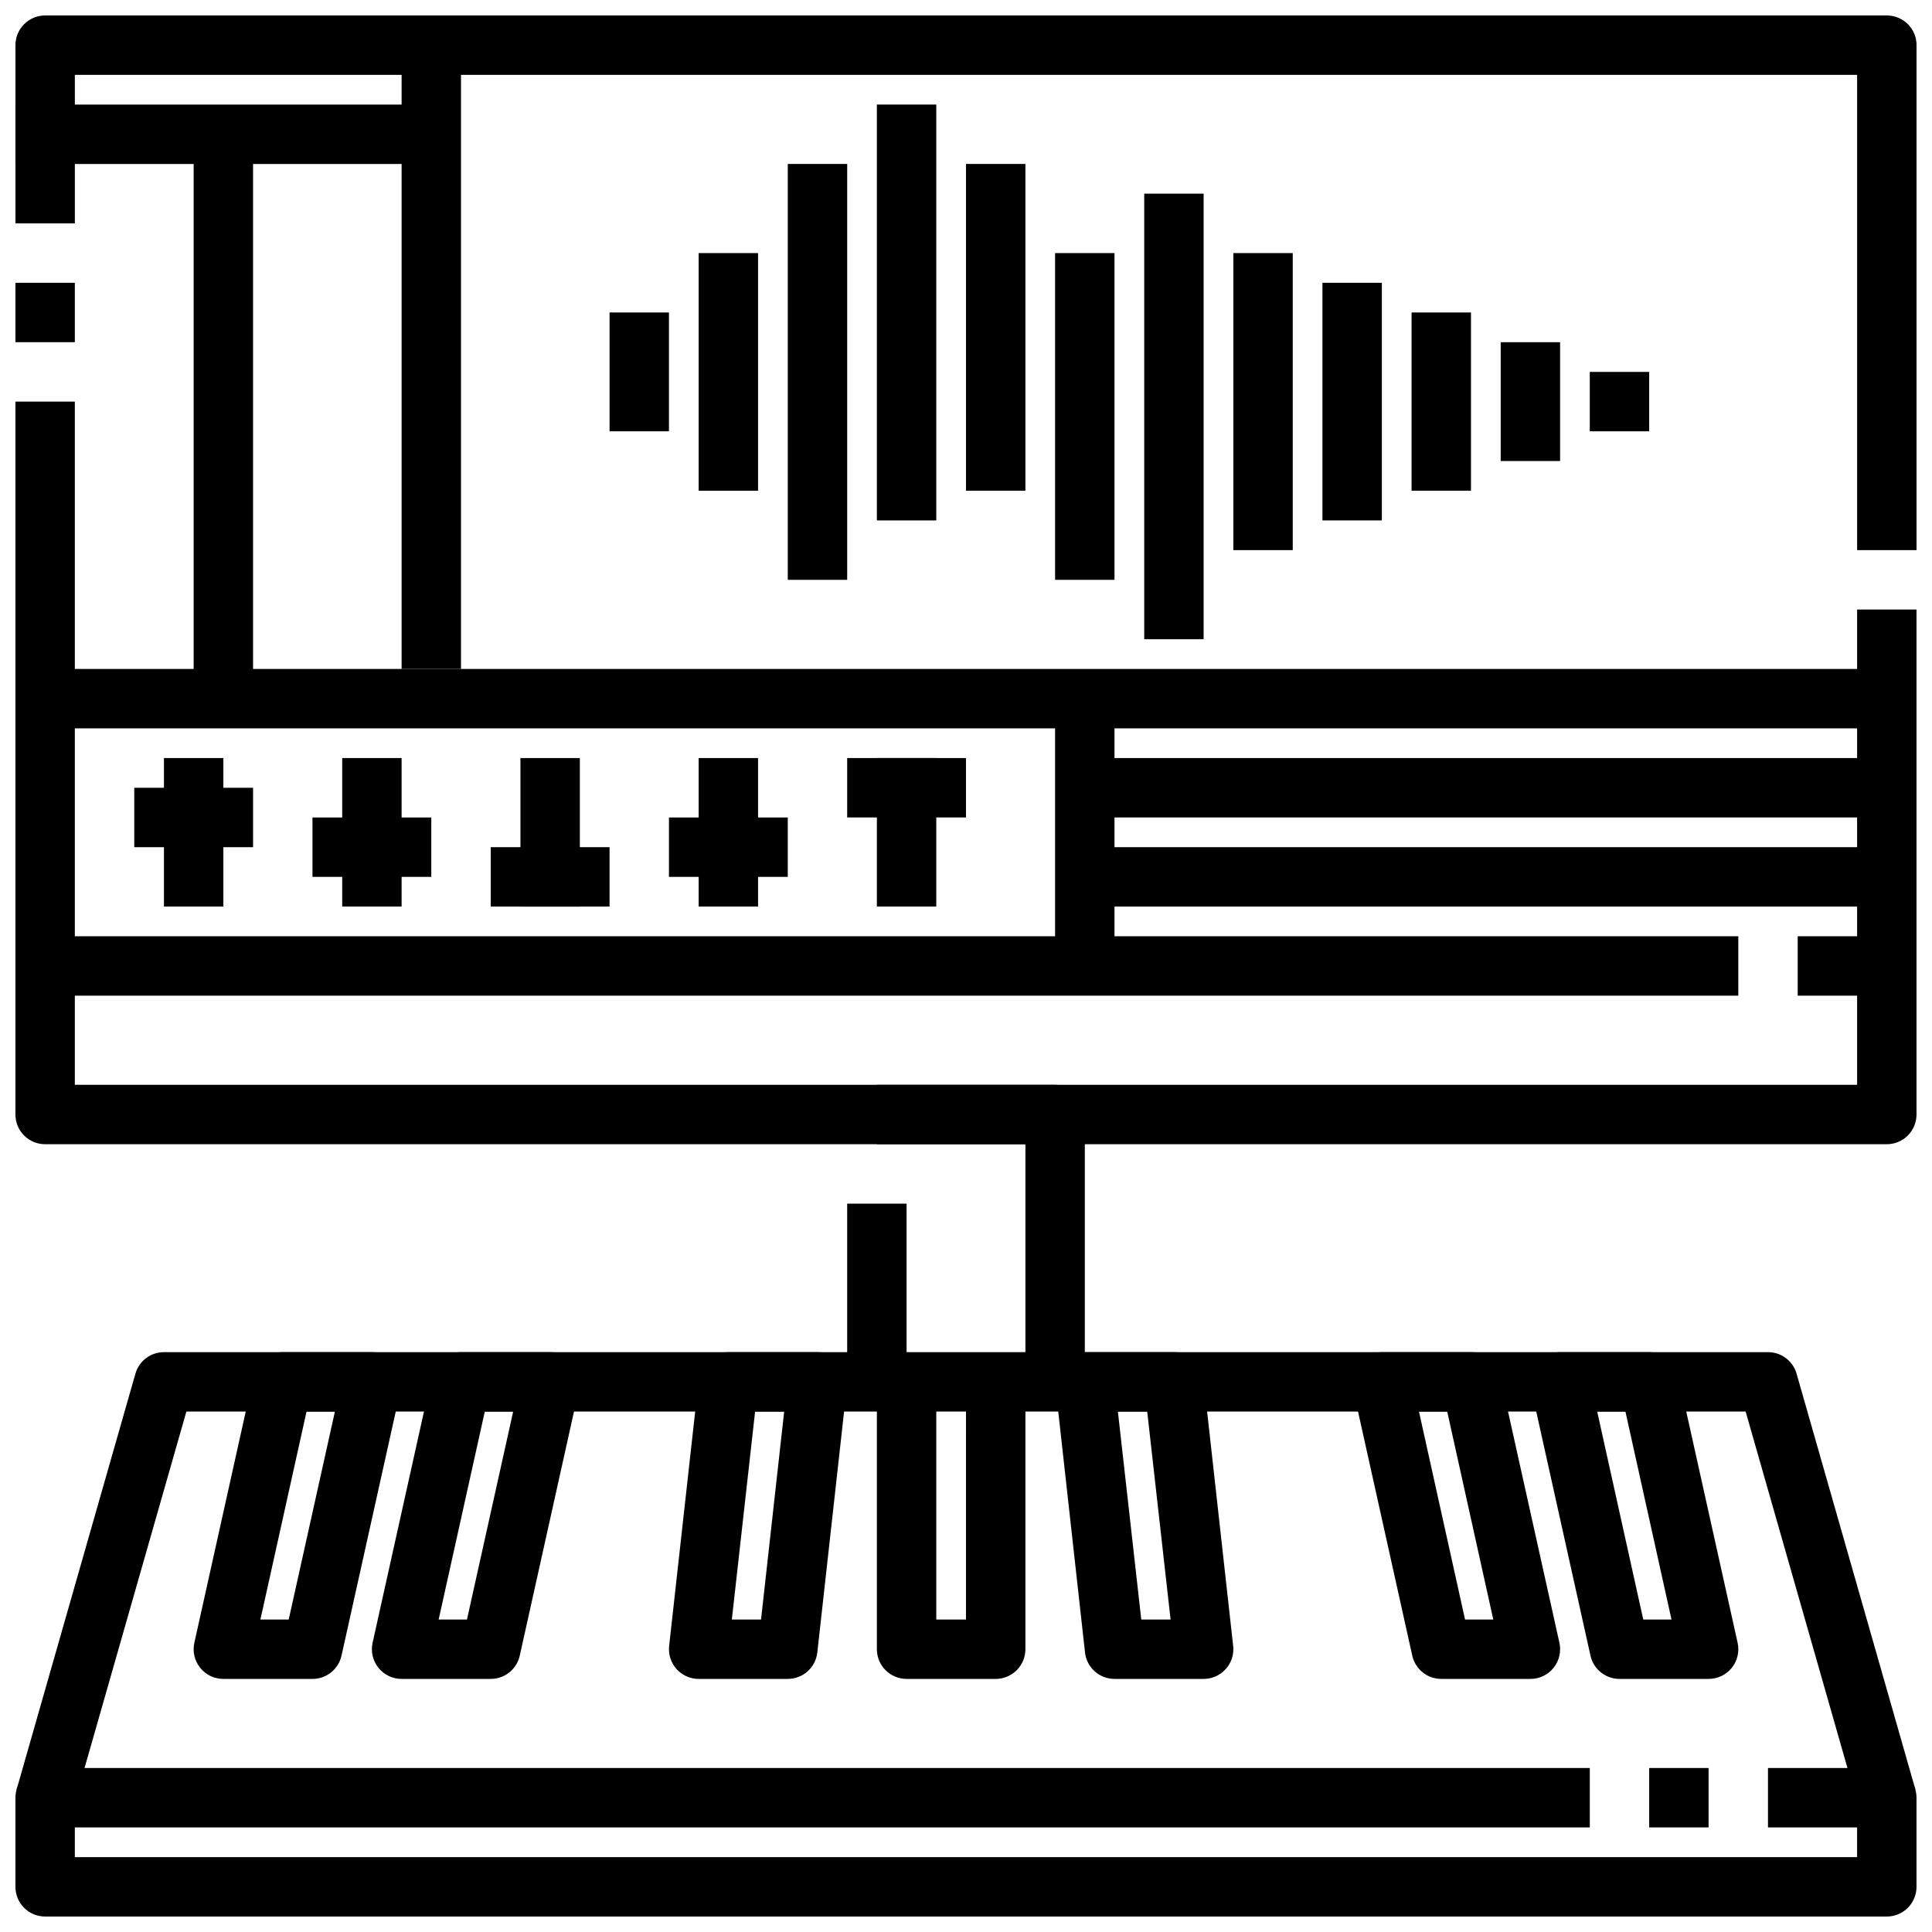 <?xml version="1.0" encoding="UTF-8"?>
<!-- Uploaded to: ICON Repo, www.svgrepo.com, Generator: ICON Repo Mixer Tools -->
<svg width="800px" height="800px" version="1.1" viewBox="144 144 512 512" xmlns="http://www.w3.org/2000/svg">
 <defs>
  <clipPath id="g">
   <path d="m148.09 218h15.906v17h-15.906z"/>
  </clipPath>
  <clipPath id="f">
   <path d="m148.09 250h503.81v198h-503.81z"/>
  </clipPath>
  <clipPath id="e">
   <path d="m148.09 148.09h503.81v141.91h-503.81z"/>
  </clipPath>
  <clipPath id="d">
   <path d="m148.09 502h503.81v121h-503.81z"/>
  </clipPath>
  <clipPath id="c">
   <path d="m148.09 612h503.81v39.902h-503.81z"/>
  </clipPath>
  <clipPath id="b">
   <path d="m250 148.09h17v173.91h-17z"/>
  </clipPath>
  <clipPath id="a">
   <path d="m148.09 171h110.91v17h-110.91z"/>
  </clipPath>
 </defs>
 <g clip-path="url(#g)">
  <path d="m148.09 218.94h15.742v15.742h-15.742z"/>
 </g>
 <g clip-path="url(#f)">
  <path d="m644.03 447.23h-488.07c-4.348 0-7.871-3.523-7.871-7.871v-188.93h15.742v181.06h472.32v-125.95h15.742v133.82c0 2.086-0.828 4.09-2.305 5.566-1.477 1.477-3.481 2.305-5.566 2.305z"/>
 </g>
 <g clip-path="url(#e)">
  <path d="m651.9 289.79h-15.742v-125.95h-472.32v39.363h-15.742v-47.234c0-4.348 3.523-7.871 7.871-7.871h488.07c2.086 0 4.09 0.828 5.566 2.305 1.477 1.477 2.305 3.481 2.305 5.566z"/>
 </g>
 <path d="m431.49 510.21h-15.746v-62.977h-39.359v-15.742h47.23c2.09 0 4.09 0.828 5.566 2.305 1.477 1.477 2.309 3.477 2.309 5.566z"/>
 <path d="m368.51 462.98h15.742v47.23h-15.742z"/>
 <g clip-path="url(#d)">
  <path d="m636.46 622.57-29.848-104.49h-413.22l-29.852 104.49-15.145-4.312 31.488-110.21c0.961-3.383 4.055-5.719 7.57-5.715h425.09c3.519-0.004 6.609 2.332 7.574 5.715l31.488 110.21z"/>
 </g>
 <path d="m581.05 612.54h15.742v15.742h-15.742z"/>
 <g clip-path="url(#c)">
  <path d="m644.03 651.9h-488.07c-4.348 0-7.871-3.523-7.871-7.871v-23.617c0-4.348 3.523-7.871 7.871-7.871h409.35v15.742l-401.48 0.004v7.871h472.32v-7.871h-23.617v-15.746h31.488c2.086 0 4.09 0.828 5.566 2.305 1.477 1.477 2.305 3.481 2.305 5.566v23.617c0 2.086-0.828 4.09-2.305 5.566-1.477 1.477-3.481 2.305-5.566 2.305z"/>
 </g>
 <path d="m407.87 588.93h-23.617c-4.348 0-7.871-3.523-7.871-7.871v-70.848h15.742v62.977h7.871l0.004-62.977h15.742v70.848c0 2.09-0.828 4.09-2.305 5.566-1.477 1.477-3.481 2.305-5.566 2.305z"/>
 <path d="m462.98 588.93h-23.617c-4.012 0-7.383-3.016-7.824-7.004l-7.871-70.848h-0.004c-0.246-2.227 0.469-4.449 1.961-6.117 1.492-1.668 3.625-2.621 5.867-2.621h23.617-0.004c4.016 0 7.383 3.016 7.824 7.004l7.871 70.848h0.004c0.246 2.227-0.469 4.453-1.961 6.117-1.492 1.668-3.625 2.621-5.863 2.621zm-16.531-15.742h7.769l-6.195-55.105h-7.769z"/>
 <path d="m549.57 588.93h-23.617c-3.691 0.004-6.887-2.559-7.688-6.164l-15.742-70.848h-0.004c-0.52-2.332 0.051-4.773 1.547-6.637 1.496-1.863 3.754-2.945 6.144-2.941h23.617c3.691-0.004 6.887 2.559 7.691 6.164l15.742 70.848c0.52 2.332-0.051 4.773-1.547 6.637-1.496 1.863-3.754 2.945-6.144 2.941zm-17.32-15.742h7.484l-12.207-55.105h-7.484z"/>
 <path d="m596.8 588.93h-23.617c-3.691 0.004-6.891-2.559-7.691-6.164l-15.742-70.848h-0.004c-0.516-2.332 0.051-4.773 1.547-6.637 1.496-1.863 3.758-2.945 6.144-2.941h23.617c3.691-0.004 6.891 2.559 7.691 6.164l15.742 70.848c0.52 2.332-0.047 4.773-1.543 6.637-1.496 1.863-3.758 2.945-6.144 2.941zm-17.32-15.742h7.484l-12.207-55.105h-7.484z"/>
 <path d="m274.05 588.93h-23.617c-2.387 0.004-4.648-1.078-6.144-2.941s-2.066-4.305-1.547-6.637l15.742-70.848h0.004c0.801-3.606 3.996-6.168 7.691-6.164h23.617-0.004c2.391-0.004 4.652 1.078 6.144 2.941 1.496 1.863 2.066 4.305 1.547 6.637l-15.742 70.848c-0.801 3.606-4 6.168-7.691 6.164zm-13.801-15.742h7.504l12.242-55.105h-7.519z"/>
 <path d="m226.81 588.93h-23.613c-2.391 0.004-4.652-1.078-6.144-2.941-1.496-1.863-2.066-4.305-1.547-6.637l15.742-70.848c0.801-3.606 4-6.168 7.691-6.164h23.617c2.387-0.004 4.648 1.078 6.144 2.941 1.496 1.863 2.062 4.305 1.547 6.637l-15.742 70.848h-0.004c-0.801 3.606-4 6.168-7.691 6.164zm-13.797-15.742h7.5l12.242-55.105h-7.519z"/>
 <path d="m352.77 588.93h-23.617c-2.238 0-4.371-0.953-5.863-2.621-1.492-1.664-2.207-3.891-1.961-6.117l7.871-70.848h0.004c0.441-3.988 3.809-7.004 7.824-7.004h23.617-0.004c2.242 0 4.375 0.953 5.867 2.621 1.492 1.668 2.207 3.891 1.961 6.117l-7.871 70.848h-0.004c-0.441 3.988-3.812 7.004-7.824 7.004zm-14.824-15.742h7.738l6.133-55.105h-7.707z"/>
 <path d="m620.41 392.12h23.617v15.742h-23.617z"/>
 <path d="m155.96 392.12h448.71v15.742h-448.71z"/>
 <g clip-path="url(#b)">
  <path d="m250.43 148.09h15.742v173.18h-15.742z"/>
 </g>
 <path d="m155.96 321.28h488.07v15.742h-488.07z"/>
 <path d="m423.61 329.15h15.742v70.848h-15.742z"/>
 <path d="m431.49 344.89h212.54v15.742h-212.54z"/>
 <path d="m431.49 368.51h212.54v15.742h-212.54z"/>
 <g clip-path="url(#a)">
  <path d="m148.09 171.71h110.21v15.742h-110.21z"/>
 </g>
 <path d="m195.32 179.58h15.742v149.57h-15.742z"/>
 <path d="m329.15 211.07h15.742v62.977h-15.742z"/>
 <path d="m305.54 226.81h15.742v31.488h-15.742z"/>
 <path d="m447.23 195.32h15.742v118.08h-15.742z"/>
 <path d="m352.77 187.45h15.742v110.21h-15.742z"/>
 <path d="m400 187.45h15.742v86.594h-15.742z"/>
 <path d="m423.61 211.07h15.742v86.594h-15.742z"/>
 <path d="m494.46 218.94h15.742v62.977h-15.742z"/>
 <path d="m518.08 226.81h15.742v47.23h-15.742z"/>
 <path d="m541.7 234.69h15.742v31.488h-15.742z"/>
 <path d="m565.31 242.56h15.742v15.742h-15.742z"/>
 <path d="m470.85 211.07h15.742v78.719h-15.742z"/>
 <path d="m376.38 171.71h15.742v110.21h-15.742z"/>
 <path d="m187.45 344.89h15.742v39.359h-15.742z"/>
 <path d="m179.58 352.77h31.488v15.742h-31.488z"/>
 <path d="m234.69 344.89h15.742v39.359h-15.742z"/>
 <path d="m226.81 360.64h31.488v15.742h-31.488z"/>
 <path d="m281.92 344.89h15.742v39.359h-15.742z"/>
 <path d="m274.05 368.51h31.488v15.742h-31.488z"/>
 <path d="m329.15 344.89h15.742v39.359h-15.742z"/>
 <path d="m321.28 360.64h31.488v15.742h-31.488z"/>
 <path d="m376.38 344.89h15.742v39.359h-15.742z"/>
 <path d="m368.51 344.89h31.488v15.742h-31.488z"/>
</svg>